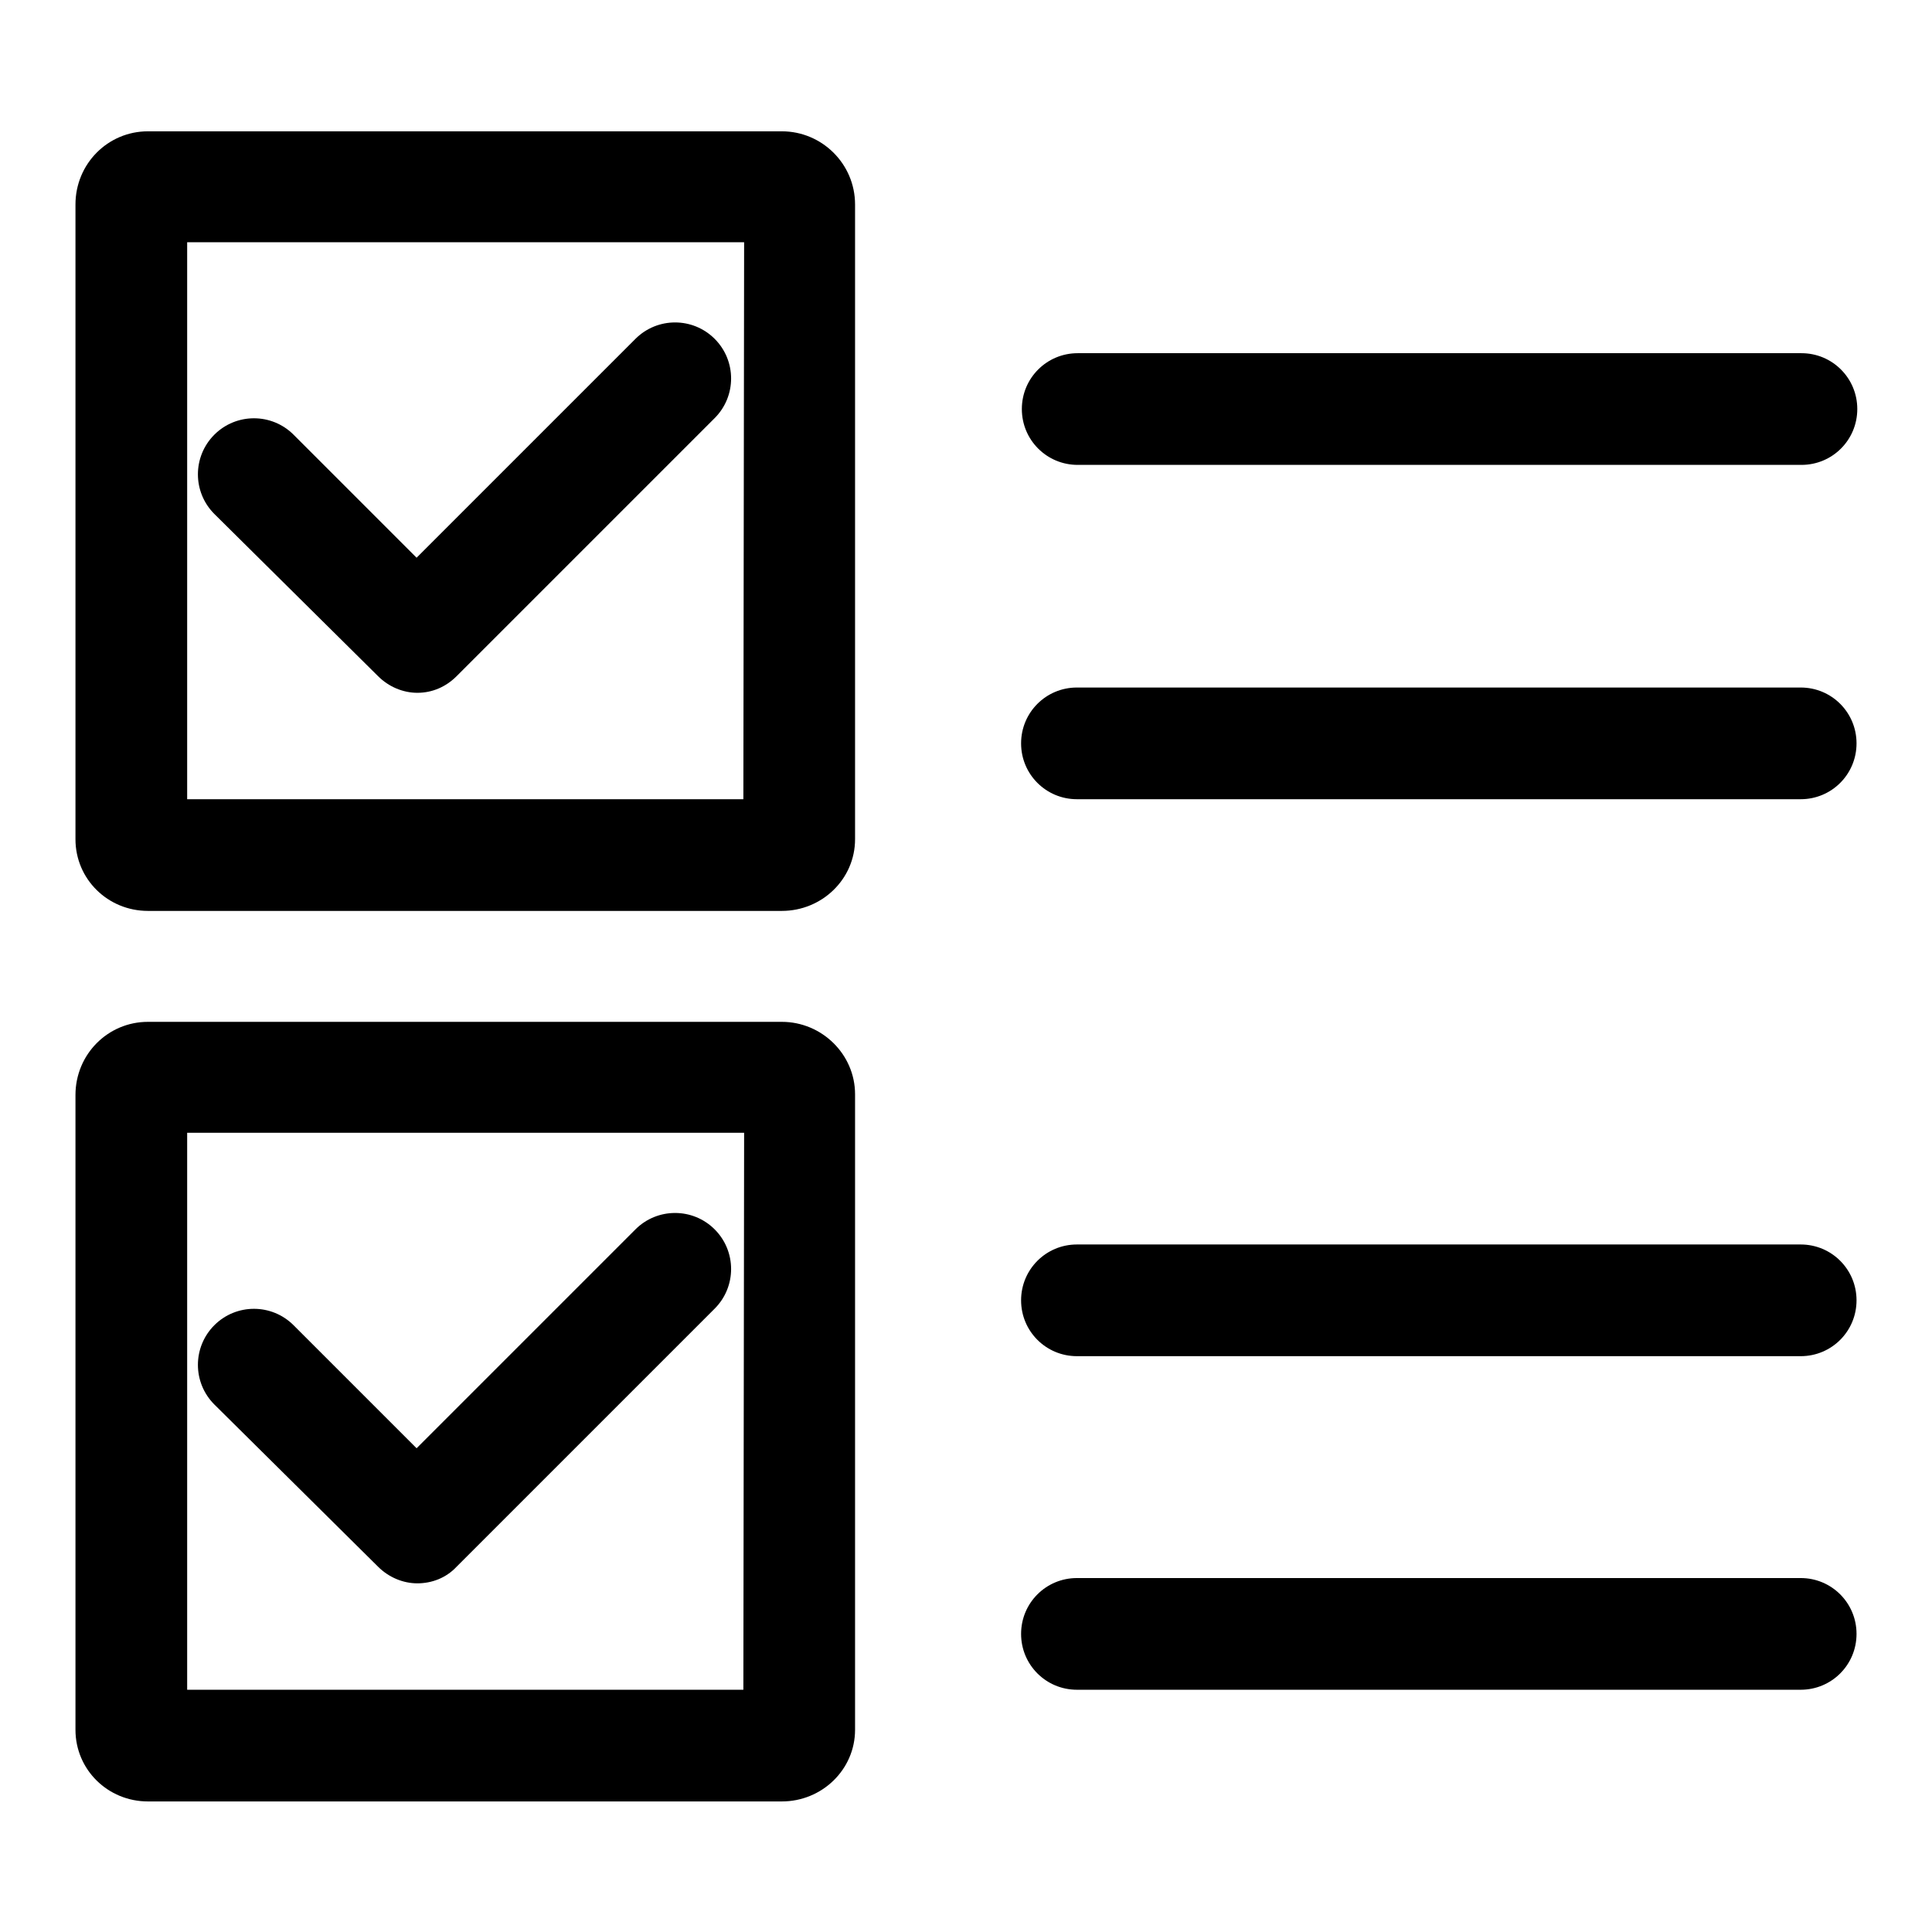 <?xml version="1.0" encoding="utf-8"?>
<!-- Svg Vector Icons : http://www.onlinewebfonts.com/icon -->
<!DOCTYPE svg PUBLIC "-//W3C//DTD SVG 1.1//EN" "http://www.w3.org/Graphics/SVG/1.1/DTD/svg11.dtd">
<svg version="1.1" xmlns="http://www.w3.org/2000/svg" xmlns:xlink="http://www.w3.org/1999/xlink" x="0px" y="0px" viewBox="0 0 256 256" enable-background="new 0 0 256 256" xml:space="preserve">
<g><g><path fill="#000000" d="M50.1,89.6c1.4,1.4,3.3,2.2,5.2,2.2c2,0,3.8-0.8,5.2-2.2l34.2-34.2c2.9-2.9,2.9-7.6,0-10.5c-2.9-2.9-7.6-2.9-10.5,0l-29,29L38.9,57.6c-2.9-2.9-7.6-2.9-10.5,0c-2.9,2.9-2.9,7.6,0,10.5L50.1,89.6z"/><path fill="#000000" d="M103.6,17.4H19.8h-0.2c-5.3,0-9.6,4.3-9.6,9.7v83.8v0.3c0,5.3,4.3,9.5,9.6,9.5h83.7h0.3c5.3,0,9.7-4.2,9.7-9.5V27.2v-0.1C113.3,21.7,108.9,17.4,103.6,17.4z M98.5,105.9H24.8V32.1h73.8L98.5,105.9L98.5,105.9z"/><path fill="#000000" d="M142.8,61.6h95.9c4.1,0,7.4-3.3,7.4-7.4c0-4.1-3.3-7.4-7.4-7.4h-95.9c-4.1,0-7.4,3.3-7.4,7.4C135.4,58.3,138.7,61.6,142.8,61.6z"/><path fill="#000000" d="M238.6,91.1h-95.9c-4.1,0-7.4,3.3-7.4,7.4c0,4.1,3.3,7.4,7.4,7.4h95.9c4.1,0,7.4-3.3,7.4-7.4C246,94.4,242.7,91.1,238.6,91.1z"/><path fill="#000000" d="M50.1,207.6c1.4,1.4,3.3,2.2,5.2,2.2c1.9,0,3.8-0.7,5.2-2.2l34.2-34.2c2.9-2.9,2.9-7.6,0-10.5s-7.6-2.9-10.5,0l-29,29l-16.3-16.3c-2.9-2.9-7.6-2.9-10.5,0c-2.9,2.9-2.9,7.6,0,10.5L50.1,207.6z"/><path fill="#000000" d="M103.6,135.4H19.8h-0.2c-5.3,0-9.6,4.3-9.6,9.7v83.8v0.3c0,5.3,4.3,9.5,9.6,9.5h83.7h0.3c5.3,0,9.7-4.2,9.7-9.5v-83.9V145C113.3,139.7,108.9,135.4,103.6,135.4z M98.5,223.9H24.8v-73.8h73.8L98.5,223.9L98.5,223.9z"/><path fill="#000000" d="M238.6,164.9h-95.9c-4.1,0-7.4,3.3-7.4,7.4s3.3,7.4,7.4,7.4h95.9c4.1,0,7.4-3.3,7.4-7.4S242.7,164.9,238.6,164.9z"/><path fill="#000000" d="M238.6,209.1h-95.9c-4.1,0-7.4,3.3-7.4,7.4c0,4.1,3.3,7.4,7.4,7.4h95.9c4.1,0,7.4-3.3,7.4-7.4C246,212.4,242.7,209.1,238.6,209.1z"/></g></g>
</svg>